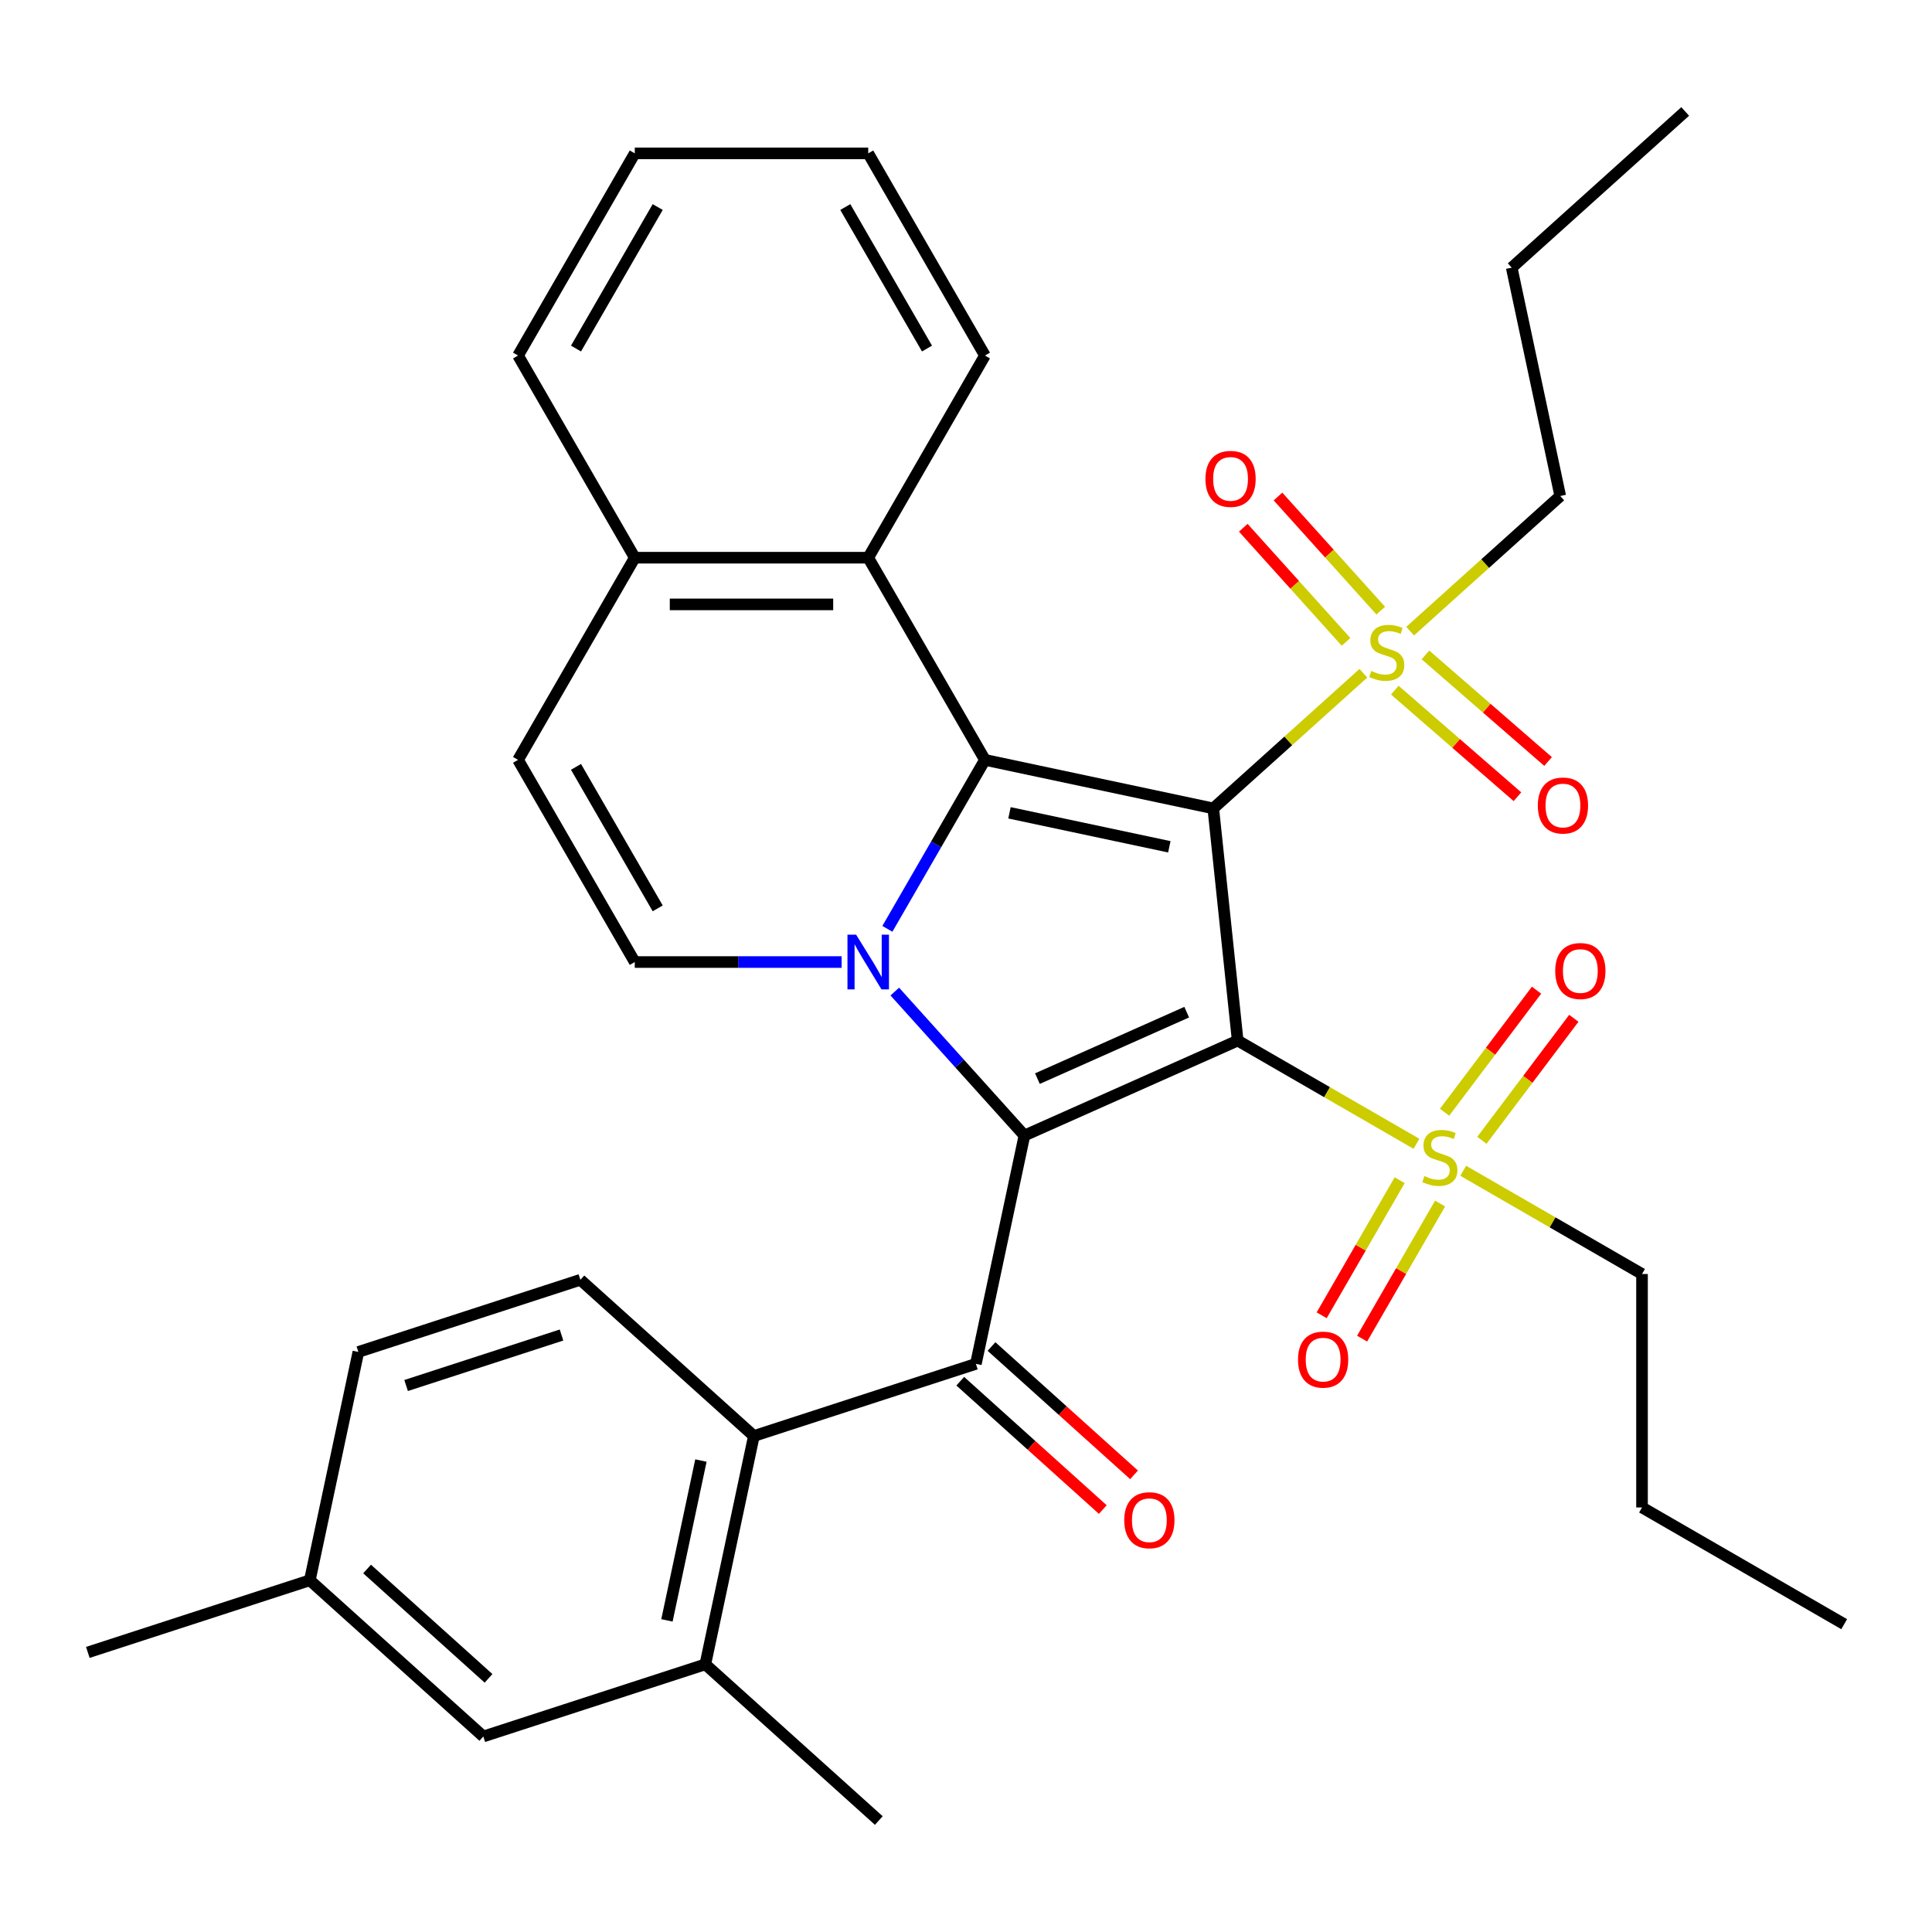<?xml version='1.0' encoding='iso-8859-1'?>
<svg version='1.1' baseProfile='full'
              xmlns='http://www.w3.org/2000/svg'
                      xmlns:rdkit='http://www.rdkit.org/xml'
                      xmlns:xlink='http://www.w3.org/1999/xlink'
                  xml:space='preserve'
width='1000px' height='1000px' viewBox='0 0 1000 1000'>
<!-- END OF HEADER -->
<rect style='opacity:1.0;fill:#FFFFFF;stroke:none' width='1000' height='1000' x='0' y='0'> </rect>
<path class='bond-0' d='M 640.622,538.598 L 627.992,418.43' style='fill:none;fill-rule:evenodd;stroke:#000000;stroke-width:6px;stroke-linecap:butt;stroke-linejoin:miter;stroke-opacity:1' />
<path class='bond-1' d='M 640.622,538.598 L 530.239,587.744' style='fill:none;fill-rule:evenodd;stroke:#000000;stroke-width:6px;stroke-linecap:butt;stroke-linejoin:miter;stroke-opacity:1' />
<path class='bond-1' d='M 614.235,523.893 L 536.967,558.295' style='fill:none;fill-rule:evenodd;stroke:#000000;stroke-width:6px;stroke-linecap:butt;stroke-linejoin:miter;stroke-opacity:1' />
<path class='bond-4' d='M 640.622,538.598 L 686.892,565.312' style='fill:none;fill-rule:evenodd;stroke:#000000;stroke-width:6px;stroke-linecap:butt;stroke-linejoin:miter;stroke-opacity:1' />
<path class='bond-4' d='M 686.892,565.312 L 733.162,592.026' style='fill:none;fill-rule:evenodd;stroke:#CCCC00;stroke-width:6px;stroke-linecap:butt;stroke-linejoin:miter;stroke-opacity:1' />
<path class='bond-3' d='M 627.992,418.43 L 509.803,393.309' style='fill:none;fill-rule:evenodd;stroke:#000000;stroke-width:6px;stroke-linecap:butt;stroke-linejoin:miter;stroke-opacity:1' />
<path class='bond-3' d='M 605.239,438.3 L 522.507,420.715' style='fill:none;fill-rule:evenodd;stroke:#000000;stroke-width:6px;stroke-linecap:butt;stroke-linejoin:miter;stroke-opacity:1' />
<path class='bond-5' d='M 627.992,418.43 L 666.838,383.453' style='fill:none;fill-rule:evenodd;stroke:#000000;stroke-width:6px;stroke-linecap:butt;stroke-linejoin:miter;stroke-opacity:1' />
<path class='bond-5' d='M 666.838,383.453 L 705.684,348.475' style='fill:none;fill-rule:evenodd;stroke:#CCCC00;stroke-width:6px;stroke-linecap:butt;stroke-linejoin:miter;stroke-opacity:1' />
<path class='bond-2' d='M 530.239,587.744 L 496.694,550.488' style='fill:none;fill-rule:evenodd;stroke:#000000;stroke-width:6px;stroke-linecap:butt;stroke-linejoin:miter;stroke-opacity:1' />
<path class='bond-2' d='M 496.694,550.488 L 463.149,513.233' style='fill:none;fill-rule:evenodd;stroke:#0000FF;stroke-width:6px;stroke-linecap:butt;stroke-linejoin:miter;stroke-opacity:1' />
<path class='bond-6' d='M 530.239,587.744 L 505.117,705.932' style='fill:none;fill-rule:evenodd;stroke:#000000;stroke-width:6px;stroke-linecap:butt;stroke-linejoin:miter;stroke-opacity:1' />
<path class='bond-7' d='M 435.627,497.95 L 382.093,497.95' style='fill:none;fill-rule:evenodd;stroke:#0000FF;stroke-width:6px;stroke-linecap:butt;stroke-linejoin:miter;stroke-opacity:1' />
<path class='bond-7' d='M 382.093,497.95 L 328.559,497.95' style='fill:none;fill-rule:evenodd;stroke:#000000;stroke-width:6px;stroke-linecap:butt;stroke-linejoin:miter;stroke-opacity:1' />
<path class='bond-34' d='M 459.307,480.769 L 484.555,437.039' style='fill:none;fill-rule:evenodd;stroke:#0000FF;stroke-width:6px;stroke-linecap:butt;stroke-linejoin:miter;stroke-opacity:1' />
<path class='bond-34' d='M 484.555,437.039 L 509.803,393.309' style='fill:none;fill-rule:evenodd;stroke:#000000;stroke-width:6px;stroke-linecap:butt;stroke-linejoin:miter;stroke-opacity:1' />
<path class='bond-9' d='M 509.803,393.309 L 449.388,288.667' style='fill:none;fill-rule:evenodd;stroke:#000000;stroke-width:6px;stroke-linecap:butt;stroke-linejoin:miter;stroke-opacity:1' />
<path class='bond-14' d='M 767.013,590.227 L 790.812,558.647' style='fill:none;fill-rule:evenodd;stroke:#CCCC00;stroke-width:6px;stroke-linecap:butt;stroke-linejoin:miter;stroke-opacity:1' />
<path class='bond-14' d='M 790.812,558.647 L 814.611,527.066' style='fill:none;fill-rule:evenodd;stroke:#FF0000;stroke-width:6px;stroke-linecap:butt;stroke-linejoin:miter;stroke-opacity:1' />
<path class='bond-14' d='M 747.714,575.683 L 771.513,544.103' style='fill:none;fill-rule:evenodd;stroke:#CCCC00;stroke-width:6px;stroke-linecap:butt;stroke-linejoin:miter;stroke-opacity:1' />
<path class='bond-14' d='M 771.513,544.103 L 795.312,512.522' style='fill:none;fill-rule:evenodd;stroke:#FF0000;stroke-width:6px;stroke-linecap:butt;stroke-linejoin:miter;stroke-opacity:1' />
<path class='bond-16' d='M 724.464,610.872 L 704.281,645.83' style='fill:none;fill-rule:evenodd;stroke:#CCCC00;stroke-width:6px;stroke-linecap:butt;stroke-linejoin:miter;stroke-opacity:1' />
<path class='bond-16' d='M 704.281,645.83 L 684.097,680.788' style='fill:none;fill-rule:evenodd;stroke:#FF0000;stroke-width:6px;stroke-linecap:butt;stroke-linejoin:miter;stroke-opacity:1' />
<path class='bond-16' d='M 745.392,622.955 L 725.209,657.913' style='fill:none;fill-rule:evenodd;stroke:#CCCC00;stroke-width:6px;stroke-linecap:butt;stroke-linejoin:miter;stroke-opacity:1' />
<path class='bond-16' d='M 725.209,657.913 L 705.026,692.871' style='fill:none;fill-rule:evenodd;stroke:#FF0000;stroke-width:6px;stroke-linecap:butt;stroke-linejoin:miter;stroke-opacity:1' />
<path class='bond-21' d='M 757.364,605.999 L 803.634,632.713' style='fill:none;fill-rule:evenodd;stroke:#CCCC00;stroke-width:6px;stroke-linecap:butt;stroke-linejoin:miter;stroke-opacity:1' />
<path class='bond-21' d='M 803.634,632.713 L 849.904,659.427' style='fill:none;fill-rule:evenodd;stroke:#000000;stroke-width:6px;stroke-linecap:butt;stroke-linejoin:miter;stroke-opacity:1' />
<path class='bond-15' d='M 714.664,316.056 L 688.073,286.524' style='fill:none;fill-rule:evenodd;stroke:#CCCC00;stroke-width:6px;stroke-linecap:butt;stroke-linejoin:miter;stroke-opacity:1' />
<path class='bond-15' d='M 688.073,286.524 L 661.483,256.992' style='fill:none;fill-rule:evenodd;stroke:#FF0000;stroke-width:6px;stroke-linecap:butt;stroke-linejoin:miter;stroke-opacity:1' />
<path class='bond-15' d='M 696.705,332.226 L 670.114,302.694' style='fill:none;fill-rule:evenodd;stroke:#CCCC00;stroke-width:6px;stroke-linecap:butt;stroke-linejoin:miter;stroke-opacity:1' />
<path class='bond-15' d='M 670.114,302.694 L 643.524,273.162' style='fill:none;fill-rule:evenodd;stroke:#FF0000;stroke-width:6px;stroke-linecap:butt;stroke-linejoin:miter;stroke-opacity:1' />
<path class='bond-17' d='M 721.959,357.218 L 753.695,384.804' style='fill:none;fill-rule:evenodd;stroke:#CCCC00;stroke-width:6px;stroke-linecap:butt;stroke-linejoin:miter;stroke-opacity:1' />
<path class='bond-17' d='M 753.695,384.804 L 785.432,412.39' style='fill:none;fill-rule:evenodd;stroke:#FF0000;stroke-width:6px;stroke-linecap:butt;stroke-linejoin:miter;stroke-opacity:1' />
<path class='bond-17' d='M 737.813,338.979 L 769.549,366.565' style='fill:none;fill-rule:evenodd;stroke:#CCCC00;stroke-width:6px;stroke-linecap:butt;stroke-linejoin:miter;stroke-opacity:1' />
<path class='bond-17' d='M 769.549,366.565 L 801.285,394.152' style='fill:none;fill-rule:evenodd;stroke:#FF0000;stroke-width:6px;stroke-linecap:butt;stroke-linejoin:miter;stroke-opacity:1' />
<path class='bond-20' d='M 729.886,326.684 L 768.732,291.707' style='fill:none;fill-rule:evenodd;stroke:#CCCC00;stroke-width:6px;stroke-linecap:butt;stroke-linejoin:miter;stroke-opacity:1' />
<path class='bond-20' d='M 768.732,291.707 L 807.579,256.729' style='fill:none;fill-rule:evenodd;stroke:#000000;stroke-width:6px;stroke-linecap:butt;stroke-linejoin:miter;stroke-opacity:1' />
<path class='bond-8' d='M 505.117,705.932 L 390.201,743.271' style='fill:none;fill-rule:evenodd;stroke:#000000;stroke-width:6px;stroke-linecap:butt;stroke-linejoin:miter;stroke-opacity:1' />
<path class='bond-18' d='M 497.032,714.912 L 533.918,748.125' style='fill:none;fill-rule:evenodd;stroke:#000000;stroke-width:6px;stroke-linecap:butt;stroke-linejoin:miter;stroke-opacity:1' />
<path class='bond-18' d='M 533.918,748.125 L 570.805,781.337' style='fill:none;fill-rule:evenodd;stroke:#FF0000;stroke-width:6px;stroke-linecap:butt;stroke-linejoin:miter;stroke-opacity:1' />
<path class='bond-18' d='M 513.202,696.953 L 550.088,730.166' style='fill:none;fill-rule:evenodd;stroke:#000000;stroke-width:6px;stroke-linecap:butt;stroke-linejoin:miter;stroke-opacity:1' />
<path class='bond-18' d='M 550.088,730.166 L 586.975,763.379' style='fill:none;fill-rule:evenodd;stroke:#FF0000;stroke-width:6px;stroke-linecap:butt;stroke-linejoin:miter;stroke-opacity:1' />
<path class='bond-10' d='M 328.559,497.95 L 268.144,393.309' style='fill:none;fill-rule:evenodd;stroke:#000000;stroke-width:6px;stroke-linecap:butt;stroke-linejoin:miter;stroke-opacity:1' />
<path class='bond-10' d='M 340.425,470.171 L 298.134,396.922' style='fill:none;fill-rule:evenodd;stroke:#000000;stroke-width:6px;stroke-linecap:butt;stroke-linejoin:miter;stroke-opacity:1' />
<path class='bond-11' d='M 390.201,743.271 L 365.079,861.46' style='fill:none;fill-rule:evenodd;stroke:#000000;stroke-width:6px;stroke-linecap:butt;stroke-linejoin:miter;stroke-opacity:1' />
<path class='bond-11' d='M 362.795,755.975 L 345.21,838.707' style='fill:none;fill-rule:evenodd;stroke:#000000;stroke-width:6px;stroke-linecap:butt;stroke-linejoin:miter;stroke-opacity:1' />
<path class='bond-12' d='M 390.201,743.271 L 300.407,662.42' style='fill:none;fill-rule:evenodd;stroke:#000000;stroke-width:6px;stroke-linecap:butt;stroke-linejoin:miter;stroke-opacity:1' />
<path class='bond-13' d='M 449.388,288.667 L 328.559,288.667' style='fill:none;fill-rule:evenodd;stroke:#000000;stroke-width:6px;stroke-linecap:butt;stroke-linejoin:miter;stroke-opacity:1' />
<path class='bond-13' d='M 431.264,312.833 L 346.683,312.833' style='fill:none;fill-rule:evenodd;stroke:#000000;stroke-width:6px;stroke-linecap:butt;stroke-linejoin:miter;stroke-opacity:1' />
<path class='bond-24' d='M 449.388,288.667 L 509.803,184.026' style='fill:none;fill-rule:evenodd;stroke:#000000;stroke-width:6px;stroke-linecap:butt;stroke-linejoin:miter;stroke-opacity:1' />
<path class='bond-35' d='M 268.144,393.309 L 328.559,288.667' style='fill:none;fill-rule:evenodd;stroke:#000000;stroke-width:6px;stroke-linecap:butt;stroke-linejoin:miter;stroke-opacity:1' />
<path class='bond-19' d='M 365.079,861.46 L 250.164,898.798' style='fill:none;fill-rule:evenodd;stroke:#000000;stroke-width:6px;stroke-linecap:butt;stroke-linejoin:miter;stroke-opacity:1' />
<path class='bond-25' d='M 365.079,861.46 L 454.873,942.31' style='fill:none;fill-rule:evenodd;stroke:#000000;stroke-width:6px;stroke-linecap:butt;stroke-linejoin:miter;stroke-opacity:1' />
<path class='bond-22' d='M 300.407,662.42 L 185.492,699.759' style='fill:none;fill-rule:evenodd;stroke:#000000;stroke-width:6px;stroke-linecap:butt;stroke-linejoin:miter;stroke-opacity:1' />
<path class='bond-22' d='M 290.638,691.004 L 210.197,717.141' style='fill:none;fill-rule:evenodd;stroke:#000000;stroke-width:6px;stroke-linecap:butt;stroke-linejoin:miter;stroke-opacity:1' />
<path class='bond-26' d='M 328.559,288.667 L 268.144,184.026' style='fill:none;fill-rule:evenodd;stroke:#000000;stroke-width:6px;stroke-linecap:butt;stroke-linejoin:miter;stroke-opacity:1' />
<path class='bond-36' d='M 250.164,898.798 L 160.37,817.947' style='fill:none;fill-rule:evenodd;stroke:#000000;stroke-width:6px;stroke-linecap:butt;stroke-linejoin:miter;stroke-opacity:1' />
<path class='bond-36' d='M 252.865,868.712 L 190.009,812.116' style='fill:none;fill-rule:evenodd;stroke:#000000;stroke-width:6px;stroke-linecap:butt;stroke-linejoin:miter;stroke-opacity:1' />
<path class='bond-28' d='M 807.579,256.729 L 782.457,138.54' style='fill:none;fill-rule:evenodd;stroke:#000000;stroke-width:6px;stroke-linecap:butt;stroke-linejoin:miter;stroke-opacity:1' />
<path class='bond-29' d='M 849.904,659.427 L 849.904,780.257' style='fill:none;fill-rule:evenodd;stroke:#000000;stroke-width:6px;stroke-linecap:butt;stroke-linejoin:miter;stroke-opacity:1' />
<path class='bond-23' d='M 185.492,699.759 L 160.37,817.947' style='fill:none;fill-rule:evenodd;stroke:#000000;stroke-width:6px;stroke-linecap:butt;stroke-linejoin:miter;stroke-opacity:1' />
<path class='bond-27' d='M 160.37,817.947 L 45.455,855.286' style='fill:none;fill-rule:evenodd;stroke:#000000;stroke-width:6px;stroke-linecap:butt;stroke-linejoin:miter;stroke-opacity:1' />
<path class='bond-30' d='M 509.803,184.026 L 449.388,79.385' style='fill:none;fill-rule:evenodd;stroke:#000000;stroke-width:6px;stroke-linecap:butt;stroke-linejoin:miter;stroke-opacity:1' />
<path class='bond-30' d='M 479.812,180.413 L 437.522,107.164' style='fill:none;fill-rule:evenodd;stroke:#000000;stroke-width:6px;stroke-linecap:butt;stroke-linejoin:miter;stroke-opacity:1' />
<path class='bond-37' d='M 268.144,184.026 L 328.559,79.385' style='fill:none;fill-rule:evenodd;stroke:#000000;stroke-width:6px;stroke-linecap:butt;stroke-linejoin:miter;stroke-opacity:1' />
<path class='bond-37' d='M 298.134,180.413 L 340.425,107.164' style='fill:none;fill-rule:evenodd;stroke:#000000;stroke-width:6px;stroke-linecap:butt;stroke-linejoin:miter;stroke-opacity:1' />
<path class='bond-32' d='M 782.457,138.54 L 872.251,57.69' style='fill:none;fill-rule:evenodd;stroke:#000000;stroke-width:6px;stroke-linecap:butt;stroke-linejoin:miter;stroke-opacity:1' />
<path class='bond-31' d='M 849.904,780.257 L 954.545,840.671' style='fill:none;fill-rule:evenodd;stroke:#000000;stroke-width:6px;stroke-linecap:butt;stroke-linejoin:miter;stroke-opacity:1' />
<path class='bond-33' d='M 449.388,79.385 L 328.559,79.385' style='fill:none;fill-rule:evenodd;stroke:#000000;stroke-width:6px;stroke-linecap:butt;stroke-linejoin:miter;stroke-opacity:1' />
<path  class='atom-3' d='M 443.128 483.79
L 452.408 498.79
Q 453.328 500.27, 454.808 502.95
Q 456.288 505.63, 456.368 505.79
L 456.368 483.79
L 460.128 483.79
L 460.128 512.11
L 456.248 512.11
L 446.288 495.71
Q 445.128 493.79, 443.888 491.59
Q 442.688 489.39, 442.328 488.71
L 442.328 512.11
L 438.648 512.11
L 438.648 483.79
L 443.128 483.79
' fill='#0000FF'/>
<path  class='atom-5' d='M 737.263 608.733
Q 737.583 608.853, 738.903 609.413
Q 740.223 609.973, 741.663 610.333
Q 743.143 610.653, 744.583 610.653
Q 747.263 610.653, 748.823 609.373
Q 750.383 608.053, 750.383 605.773
Q 750.383 604.213, 749.583 603.253
Q 748.823 602.293, 747.623 601.773
Q 746.423 601.253, 744.423 600.653
Q 741.903 599.893, 740.383 599.173
Q 738.903 598.453, 737.823 596.933
Q 736.783 595.413, 736.783 592.853
Q 736.783 589.293, 739.183 587.093
Q 741.623 584.893, 746.423 584.893
Q 749.703 584.893, 753.423 586.453
L 752.503 589.533
Q 749.103 588.133, 746.543 588.133
Q 743.783 588.133, 742.263 589.293
Q 740.743 590.413, 740.783 592.373
Q 740.783 593.893, 741.543 594.813
Q 742.343 595.733, 743.463 596.253
Q 744.623 596.773, 746.543 597.373
Q 749.103 598.173, 750.623 598.973
Q 752.143 599.773, 753.223 601.413
Q 754.343 603.013, 754.343 605.773
Q 754.343 609.693, 751.703 611.813
Q 749.103 613.893, 744.743 613.893
Q 742.223 613.893, 740.303 613.333
Q 738.423 612.813, 736.183 611.893
L 737.263 608.733
' fill='#CCCC00'/>
<path  class='atom-6' d='M 709.785 347.3
Q 710.105 347.42, 711.425 347.98
Q 712.745 348.54, 714.185 348.9
Q 715.665 349.22, 717.105 349.22
Q 719.785 349.22, 721.345 347.94
Q 722.905 346.62, 722.905 344.34
Q 722.905 342.78, 722.105 341.82
Q 721.345 340.86, 720.145 340.34
Q 718.945 339.82, 716.945 339.22
Q 714.425 338.46, 712.905 337.74
Q 711.425 337.02, 710.345 335.5
Q 709.305 333.98, 709.305 331.42
Q 709.305 327.86, 711.705 325.66
Q 714.145 323.46, 718.945 323.46
Q 722.225 323.46, 725.945 325.02
L 725.025 328.1
Q 721.625 326.7, 719.065 326.7
Q 716.305 326.7, 714.785 327.86
Q 713.265 328.98, 713.305 330.94
Q 713.305 332.46, 714.065 333.38
Q 714.865 334.3, 715.985 334.82
Q 717.145 335.34, 719.065 335.94
Q 721.625 336.74, 723.145 337.54
Q 724.665 338.34, 725.745 339.98
Q 726.865 341.58, 726.865 344.34
Q 726.865 348.26, 724.225 350.38
Q 721.625 352.46, 717.265 352.46
Q 714.745 352.46, 712.825 351.9
Q 710.945 351.38, 708.705 350.46
L 709.785 347.3
' fill='#CCCC00'/>
<path  class='atom-15' d='M 804.982 502.596
Q 804.982 495.796, 808.342 491.996
Q 811.702 488.196, 817.982 488.196
Q 824.262 488.196, 827.622 491.996
Q 830.982 495.796, 830.982 502.596
Q 830.982 509.476, 827.582 513.396
Q 824.182 517.276, 817.982 517.276
Q 811.742 517.276, 808.342 513.396
Q 804.982 509.516, 804.982 502.596
M 817.982 514.076
Q 822.302 514.076, 824.622 511.196
Q 826.982 508.276, 826.982 502.596
Q 826.982 497.036, 824.622 494.236
Q 822.302 491.396, 817.982 491.396
Q 813.662 491.396, 811.302 494.196
Q 808.982 496.996, 808.982 502.596
Q 808.982 508.316, 811.302 511.196
Q 813.662 514.076, 817.982 514.076
' fill='#FF0000'/>
<path  class='atom-16' d='M 623.935 247.866
Q 623.935 241.066, 627.295 237.266
Q 630.655 233.466, 636.935 233.466
Q 643.215 233.466, 646.575 237.266
Q 649.935 241.066, 649.935 247.866
Q 649.935 254.746, 646.535 258.666
Q 643.135 262.546, 636.935 262.546
Q 630.695 262.546, 627.295 258.666
Q 623.935 254.786, 623.935 247.866
M 636.935 259.346
Q 641.255 259.346, 643.575 256.466
Q 645.935 253.546, 645.935 247.866
Q 645.935 242.306, 643.575 239.506
Q 641.255 236.666, 636.935 236.666
Q 632.615 236.666, 630.255 239.466
Q 627.935 242.266, 627.935 247.866
Q 627.935 253.586, 630.255 256.466
Q 632.615 259.346, 636.935 259.346
' fill='#FF0000'/>
<path  class='atom-17' d='M 671.848 703.734
Q 671.848 696.934, 675.208 693.134
Q 678.568 689.334, 684.848 689.334
Q 691.128 689.334, 694.488 693.134
Q 697.848 696.934, 697.848 703.734
Q 697.848 710.614, 694.448 714.534
Q 691.048 718.414, 684.848 718.414
Q 678.608 718.414, 675.208 714.534
Q 671.848 710.654, 671.848 703.734
M 684.848 715.214
Q 689.168 715.214, 691.488 712.334
Q 693.848 709.414, 693.848 703.734
Q 693.848 698.174, 691.488 695.374
Q 689.168 692.534, 684.848 692.534
Q 680.528 692.534, 678.168 695.334
Q 675.848 698.134, 675.848 703.734
Q 675.848 709.454, 678.168 712.334
Q 680.528 715.214, 684.848 715.214
' fill='#FF0000'/>
<path  class='atom-18' d='M 795.978 416.929
Q 795.978 410.129, 799.338 406.329
Q 802.698 402.529, 808.978 402.529
Q 815.258 402.529, 818.618 406.329
Q 821.978 410.129, 821.978 416.929
Q 821.978 423.809, 818.578 427.729
Q 815.178 431.609, 808.978 431.609
Q 802.738 431.609, 799.338 427.729
Q 795.978 423.849, 795.978 416.929
M 808.978 428.409
Q 813.298 428.409, 815.618 425.529
Q 817.978 422.609, 817.978 416.929
Q 817.978 411.369, 815.618 408.569
Q 813.298 405.729, 808.978 405.729
Q 804.658 405.729, 802.298 408.529
Q 799.978 411.329, 799.978 416.929
Q 799.978 422.649, 802.298 425.529
Q 804.658 428.409, 808.978 428.409
' fill='#FF0000'/>
<path  class='atom-19' d='M 581.91 786.863
Q 581.91 780.063, 585.27 776.263
Q 588.63 772.463, 594.91 772.463
Q 601.19 772.463, 604.55 776.263
Q 607.91 780.063, 607.91 786.863
Q 607.91 793.743, 604.51 797.663
Q 601.11 801.543, 594.91 801.543
Q 588.67 801.543, 585.27 797.663
Q 581.91 793.783, 581.91 786.863
M 594.91 798.343
Q 599.23 798.343, 601.55 795.463
Q 603.91 792.543, 603.91 786.863
Q 603.91 781.303, 601.55 778.503
Q 599.23 775.663, 594.91 775.663
Q 590.59 775.663, 588.23 778.463
Q 585.91 781.263, 585.91 786.863
Q 585.91 792.583, 588.23 795.463
Q 590.59 798.343, 594.91 798.343
' fill='#FF0000'/>
</svg>
